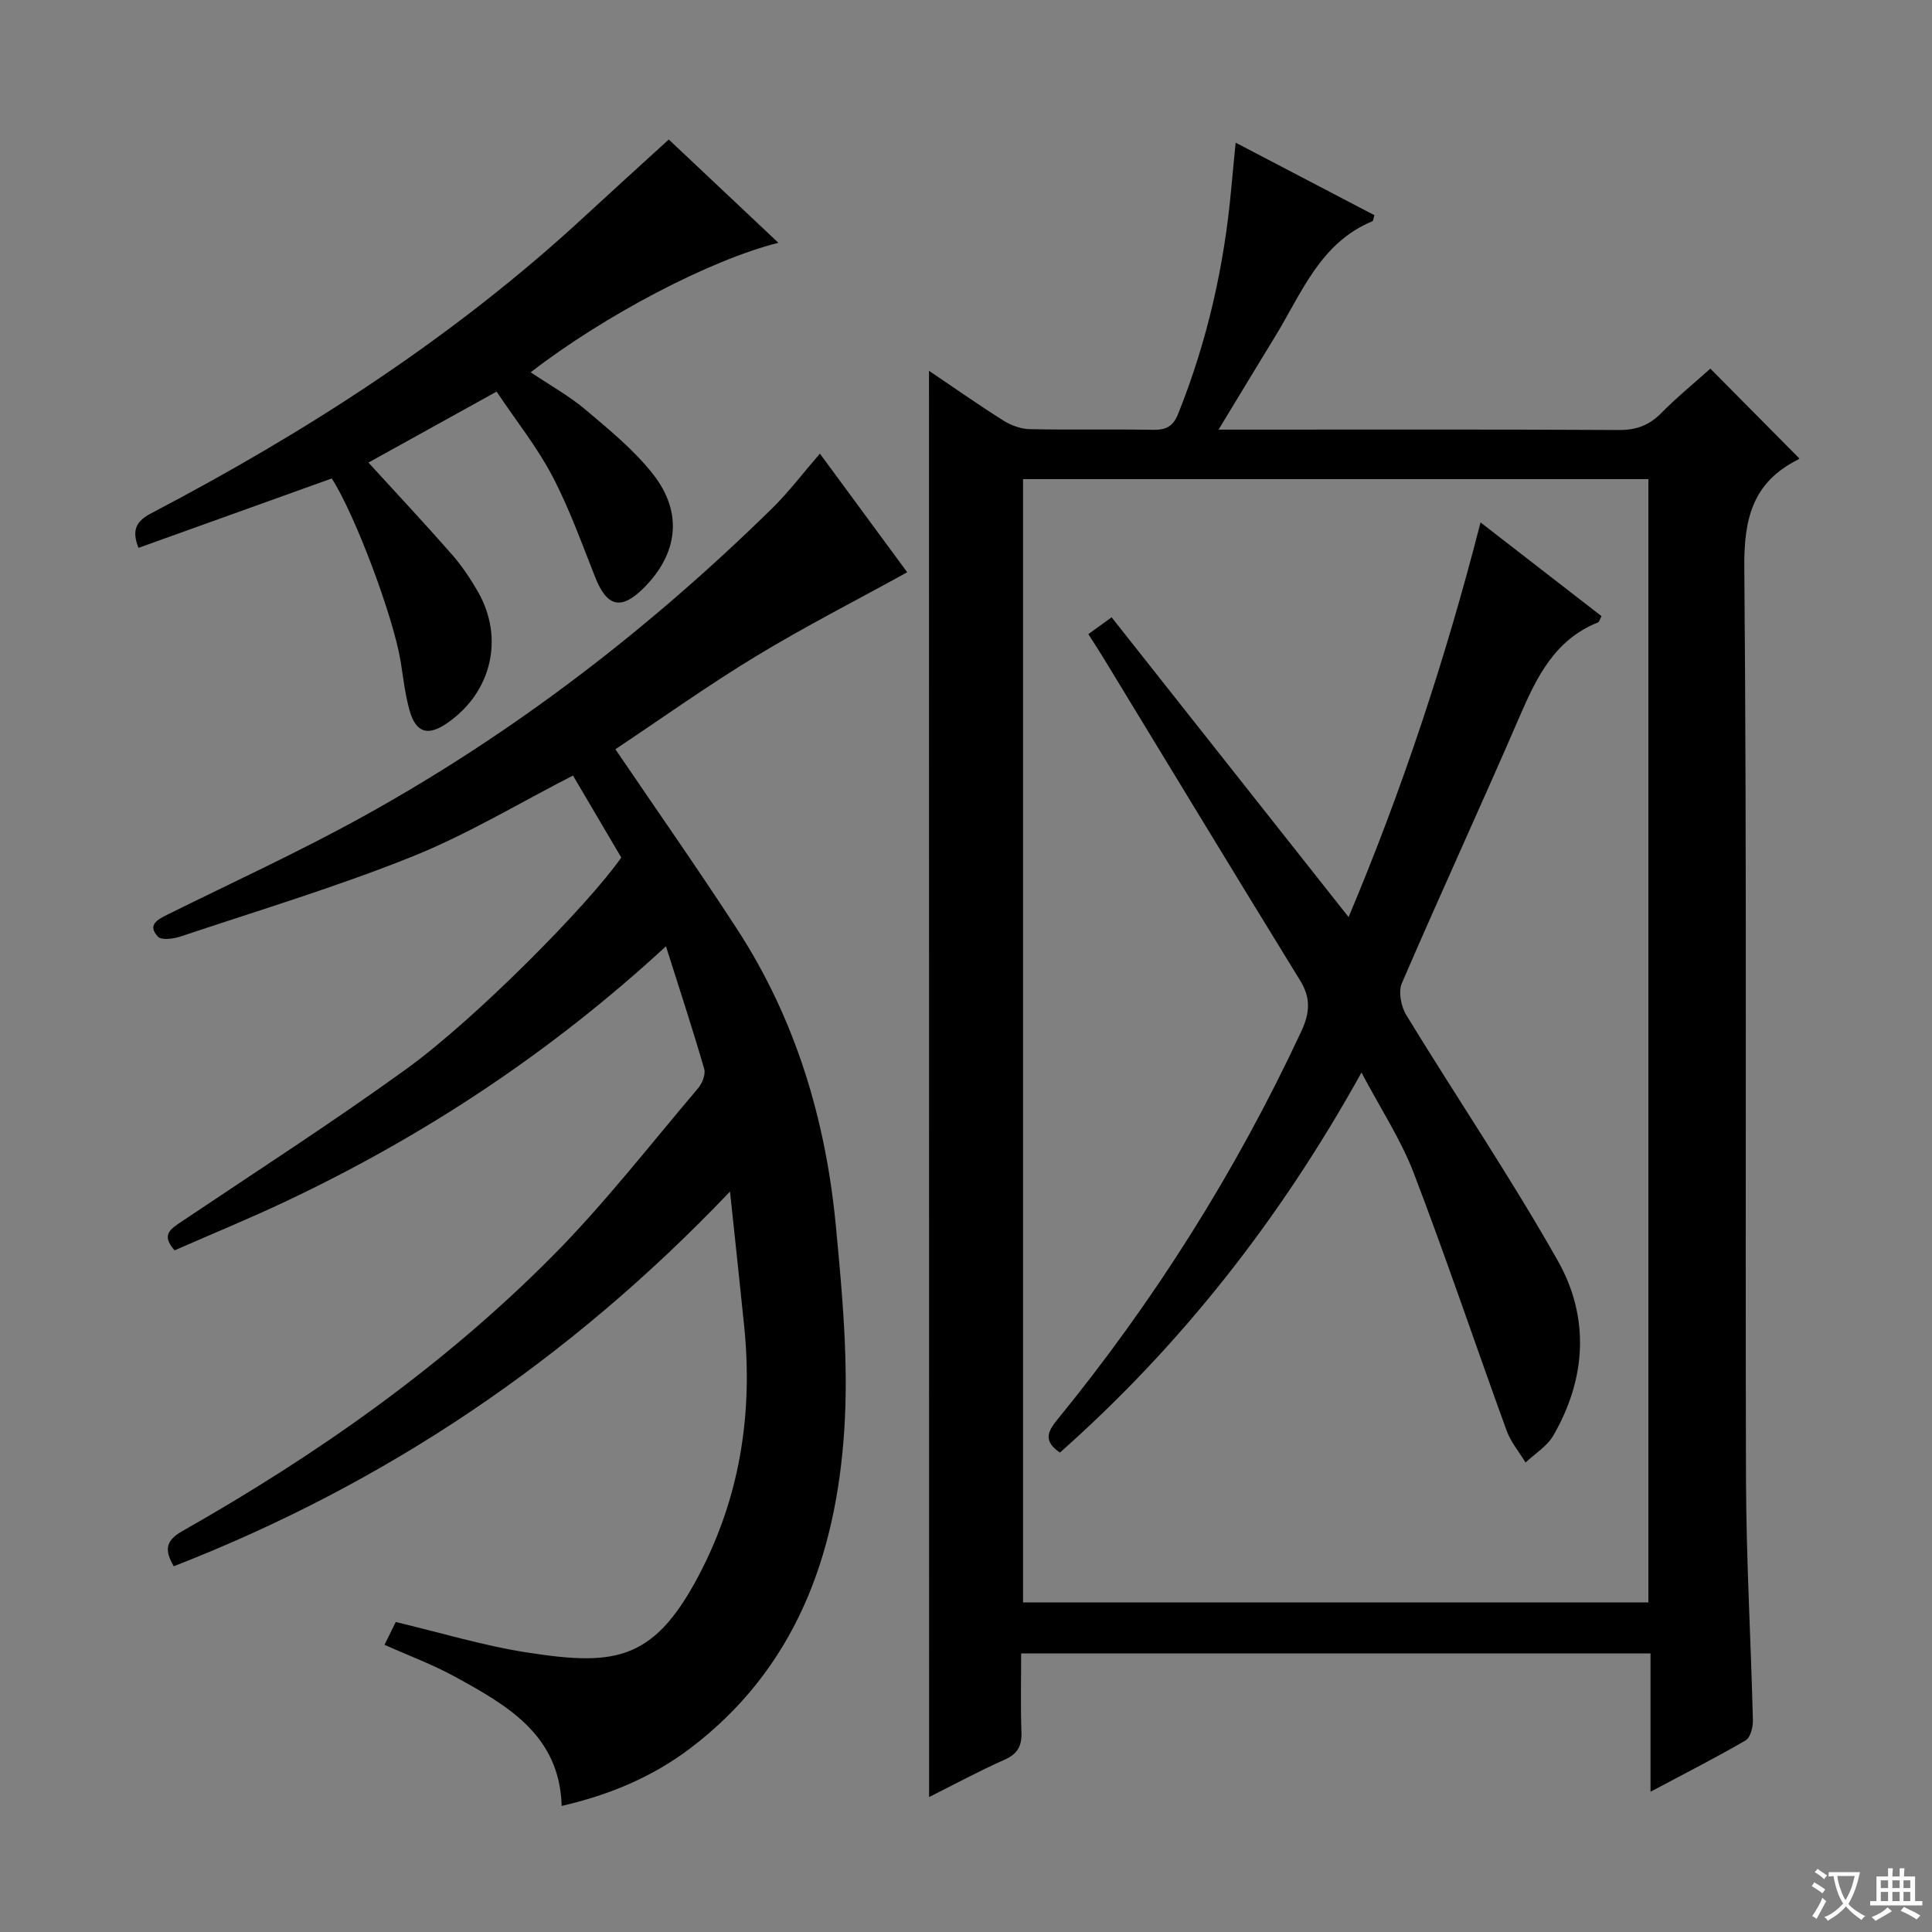 <svg enable-background="new 0 0 400 400" viewBox="0 0 400 400" xmlns="http://www.w3.org/2000/svg"><rect x="0" y="0" width="400" height="400" fill="#808080" stroke="none"/><path d="m377.9 391.2c-.2.3-.4.5-.6.8-.7-.6-1.4-1-2.2-1.5.2-.3.4-.5.5-.8.6.4 1.4.8 2.3 1.5zm-1.8 6.1c-.2-.2-.5-.4-.9-.6.4-.6.8-1.2 1.2-1.9s.7-1.3.9-1.9c.3.3.5.5.8.7-.7 1.3-1.4 2.6-2 3.7zm2.2-9c-.3.3-.5.5-.6.8-.6-.6-1.3-1.1-2-1.5.3-.3.5-.5.6-.7.6.5 1.3.9 2 1.4zm.3.2v-.9h2 4.5c-.3 1.3-.6 2.5-1 3.6s-.9 2.1-1.4 3c.4.5 1 1 1.6 1.4s1.2.8 1.9 1.1c-.3.2-.5.4-.8.8-.4-.3-1-.7-1.6-1.2s-1.2-1.1-1.6-1.6c-.5.6-1.1 1.1-1.7 1.6s-1.4.9-2.1 1.4c-.1-.3-.3-.5-.7-.8.6-.2 1.2-.5 1.9-1s1.4-1.1 2-1.8c-.5-.8-.9-1.6-1.2-2.5s-.6-2-.8-3.2c-.4.1-.7.1-1 .1zm2.5 2.7c.3 1 .7 1.7 1 2.2.3-.5.6-1.1 1-2s.6-1.9.9-3h-3.2-.4c.1.9.3 1.8.7 2.8z" fill="#fafbfa"/><path d="m396.5 388.5v1.5 3.6h1.5v.9c-.4 0-1 0-1.7 0h-7.9c-.5 0-.9 0-1.2 0v-.9h1.3v-3.5c0-.7 0-1.2 0-1.6h2.4c0-.8 0-1.4 0-1.7h1c0 .3-.1.8-.1 1.7h1.5c0-.8 0-1.4 0-1.7h1c0 .3-.1.9-.1 1.7zm-8.2 9.2c-.2-.3-.5-.5-.8-.8.8-.3 1.4-.6 1.9-.9s1-.7 1.4-1.1c.3.3.6.5.9.8-1.6 1-2.8 1.6-3.4 2zm2.6-6.8v-1.6h-1.5v1.6zm0 2.7v-1.9h-1.5v1.9zm2.4-2.7v-1.6h-1.5v1.6zm0 2.7v-1.9h-1.5v1.9zm.2 2 .7-.8c.4.2.9.5 1.6.8s1.3.7 1.8 1c-.3.3-.5.5-.8.8-.4-.3-1.5-1-3.3-1.8zm2-4.7v-1.6h-1.4v1.6zm0 2.7v-1.9h-1.4v1.9z" fill="#fafbfa"/><g fill="#010000"><path d="m192.34 76.77c5.27 3.56 10.26 7.06 15.4 10.3 1.58.99 3.6 1.74 5.43 1.78 8.49.19 16.99-.02 25.49.14 2.68.05 4.19-.64 5.25-3.28 6.05-15.07 9.58-30.7 11.02-46.84.25-2.79.54-5.57.9-9.33 9.95 5.2 19.37 10.12 28.72 15.01-.22.71-.23 1.18-.4 1.25-10.81 4.47-14.63 14.84-20.11 23.8-3.72 6.08-7.4 12.19-11.75 19.35h5.84c25.66 0 51.31-.07 76.97.08 3.63.02 6.3-.93 8.83-3.49 3.26-3.31 6.89-6.26 10.18-9.22 6.14 6.2 12.2 12.32 18.37 18.54.13-.22.04.17-.19.28-9.34 4.66-11.24 12.1-11.15 22.31.55 62.97.17 125.94.35 188.91.05 16.62 1.02 33.23 1.43 49.85.03 1.4-.52 3.54-1.51 4.12-6.14 3.57-12.48 6.79-19.69 10.63 0-10.05 0-19.23 0-28.64-43.65 0-86.57 0-130.3 0 0 5.44-.14 10.88.06 16.3.1 2.87-.78 4.5-3.5 5.71-5.27 2.34-10.36 5.09-15.62 7.73-.02-98.54-.02-196.63-.02-295.29zm19.47 22.43v232.57h129.47c0-77.61 0-154.99 0-232.57-43.25 0-86.18 0-129.47 0z"/><path d="m169.75 93.92c6.32 8.59 12.52 17.01 18.08 24.56-10.61 5.85-21.2 11.25-31.33 17.4-10.04 6.09-19.61 12.93-29.09 19.24 8.68 12.79 17.17 24.89 25.22 37.28 12.11 18.64 18.33 39.43 20.42 61.36 1.33 14.03 2.66 28.27 1.75 42.27-1.69 26.03-10.11 49.49-32 66.02-7.81 5.89-16.67 9.58-26.51 11.85-.43-14.76-11.34-20.86-22.22-26.82-4.49-2.46-9.36-4.26-14.46-6.54.82-1.67 1.59-3.24 2.32-4.72 9.32 2.21 18.22 4.93 27.32 6.33 18.57 2.87 26.59 1.71 36.3-17.69 7.86-15.71 10.29-32.51 8.52-49.94-.88-8.73-1.84-17.46-2.93-27.82-33.34 34.99-71.33 60.49-115.16 77.58-1.96-3.35-1.72-5.3 1.77-7.28 27.91-15.83 54.05-34.18 76.69-57 10.75-10.84 20.16-23.01 30.07-34.66.86-1.01 1.62-2.88 1.29-4.03-2.38-8.22-5.06-16.35-7.92-25.39-24.03 22.15-50.08 39.25-78.51 52.72-7.64 3.62-15.48 6.83-23.22 10.23-2.87-3.21-.83-4.43 1.4-5.92 15.59-10.47 31.4-20.65 46.61-31.65 14.46-10.46 37.82-34.18 44.47-43.76-3.33-5.65-6.69-11.35-10-16.97-11.11 5.68-21.83 12.18-33.3 16.78-15.67 6.29-31.9 11.17-47.94 16.54-1.46.49-3.95.82-4.69.04-2.25-2.4-.12-3.54 2.01-4.59 13.53-6.7 27.28-13.01 40.49-20.31 31.2-17.25 59.24-38.84 84.68-63.8 3.43-3.37 6.35-7.25 9.87-11.31z"/><path d="m68.69 99.06c-13.52 4.86-26.76 9.61-40.02 14.37-1.48-3.75-.43-5.56 2.69-7.19 32.24-16.89 62.66-36.48 89.5-61.27 5.75-5.31 11.55-10.56 17.6-16.09 6.88 6.48 14.68 13.83 22.7 21.39-14.07 3.51-36.01 15-51.29 26.81 3.9 2.62 7.93 4.85 11.38 7.76 4.93 4.16 10.05 8.35 13.99 13.38 6.27 8.02 5.09 16.6-2.14 23.69-4.55 4.45-7.45 3.69-9.85-2.35-2.81-7.07-5.38-14.3-8.91-21.02-3.14-5.98-7.44-11.36-11.53-17.46-9.06 5.02-17.69 9.8-26.53 14.69 5.93 6.5 11.68 12.63 17.22 18.95 2.07 2.36 3.86 5.03 5.43 7.75 5.54 9.64 2.86 20.89-6.33 27.23-3.98 2.75-6.46 2.07-7.79-2.57-.95-3.32-1.31-6.81-1.87-10.24-1.51-9.19-9.41-30.32-14.25-37.83z"/><path d="m219.45 300.74c-3.36-2.29-2.68-4.2-.62-6.72 20.19-24.72 37.08-51.52 50.58-80.47 1.77-3.8 2.04-6.86-.23-10.55-13.68-22.22-27.19-44.55-40.76-66.84-.94-1.55-1.94-3.06-3.09-4.87 1.33-.96 2.48-1.79 4.82-3.48 16.41 20.75 32.65 41.31 49.06 62.06 10.94-25.95 19.99-53.07 27.32-81.71 8.57 6.64 16.84 13.05 25.05 19.41-.41.76-.49 1.2-.72 1.29-8.98 3.58-12.72 11.35-16.27 19.56-7.97 18.44-16.4 36.69-24.35 55.14-.76 1.77-.17 4.82.91 6.59 10.39 17.01 21.58 33.55 31.38 50.88 6.61 11.7 5.91 24.36-.93 36.18-1.29 2.23-3.8 3.75-5.75 5.59-1.32-2.18-3.05-4.22-3.91-6.58-6.46-17.76-12.48-35.68-19.23-53.33-2.64-6.91-6.81-13.23-10.83-20.83-16.84 30.35-37.3 56.4-62.43 78.68z"/></g></svg>